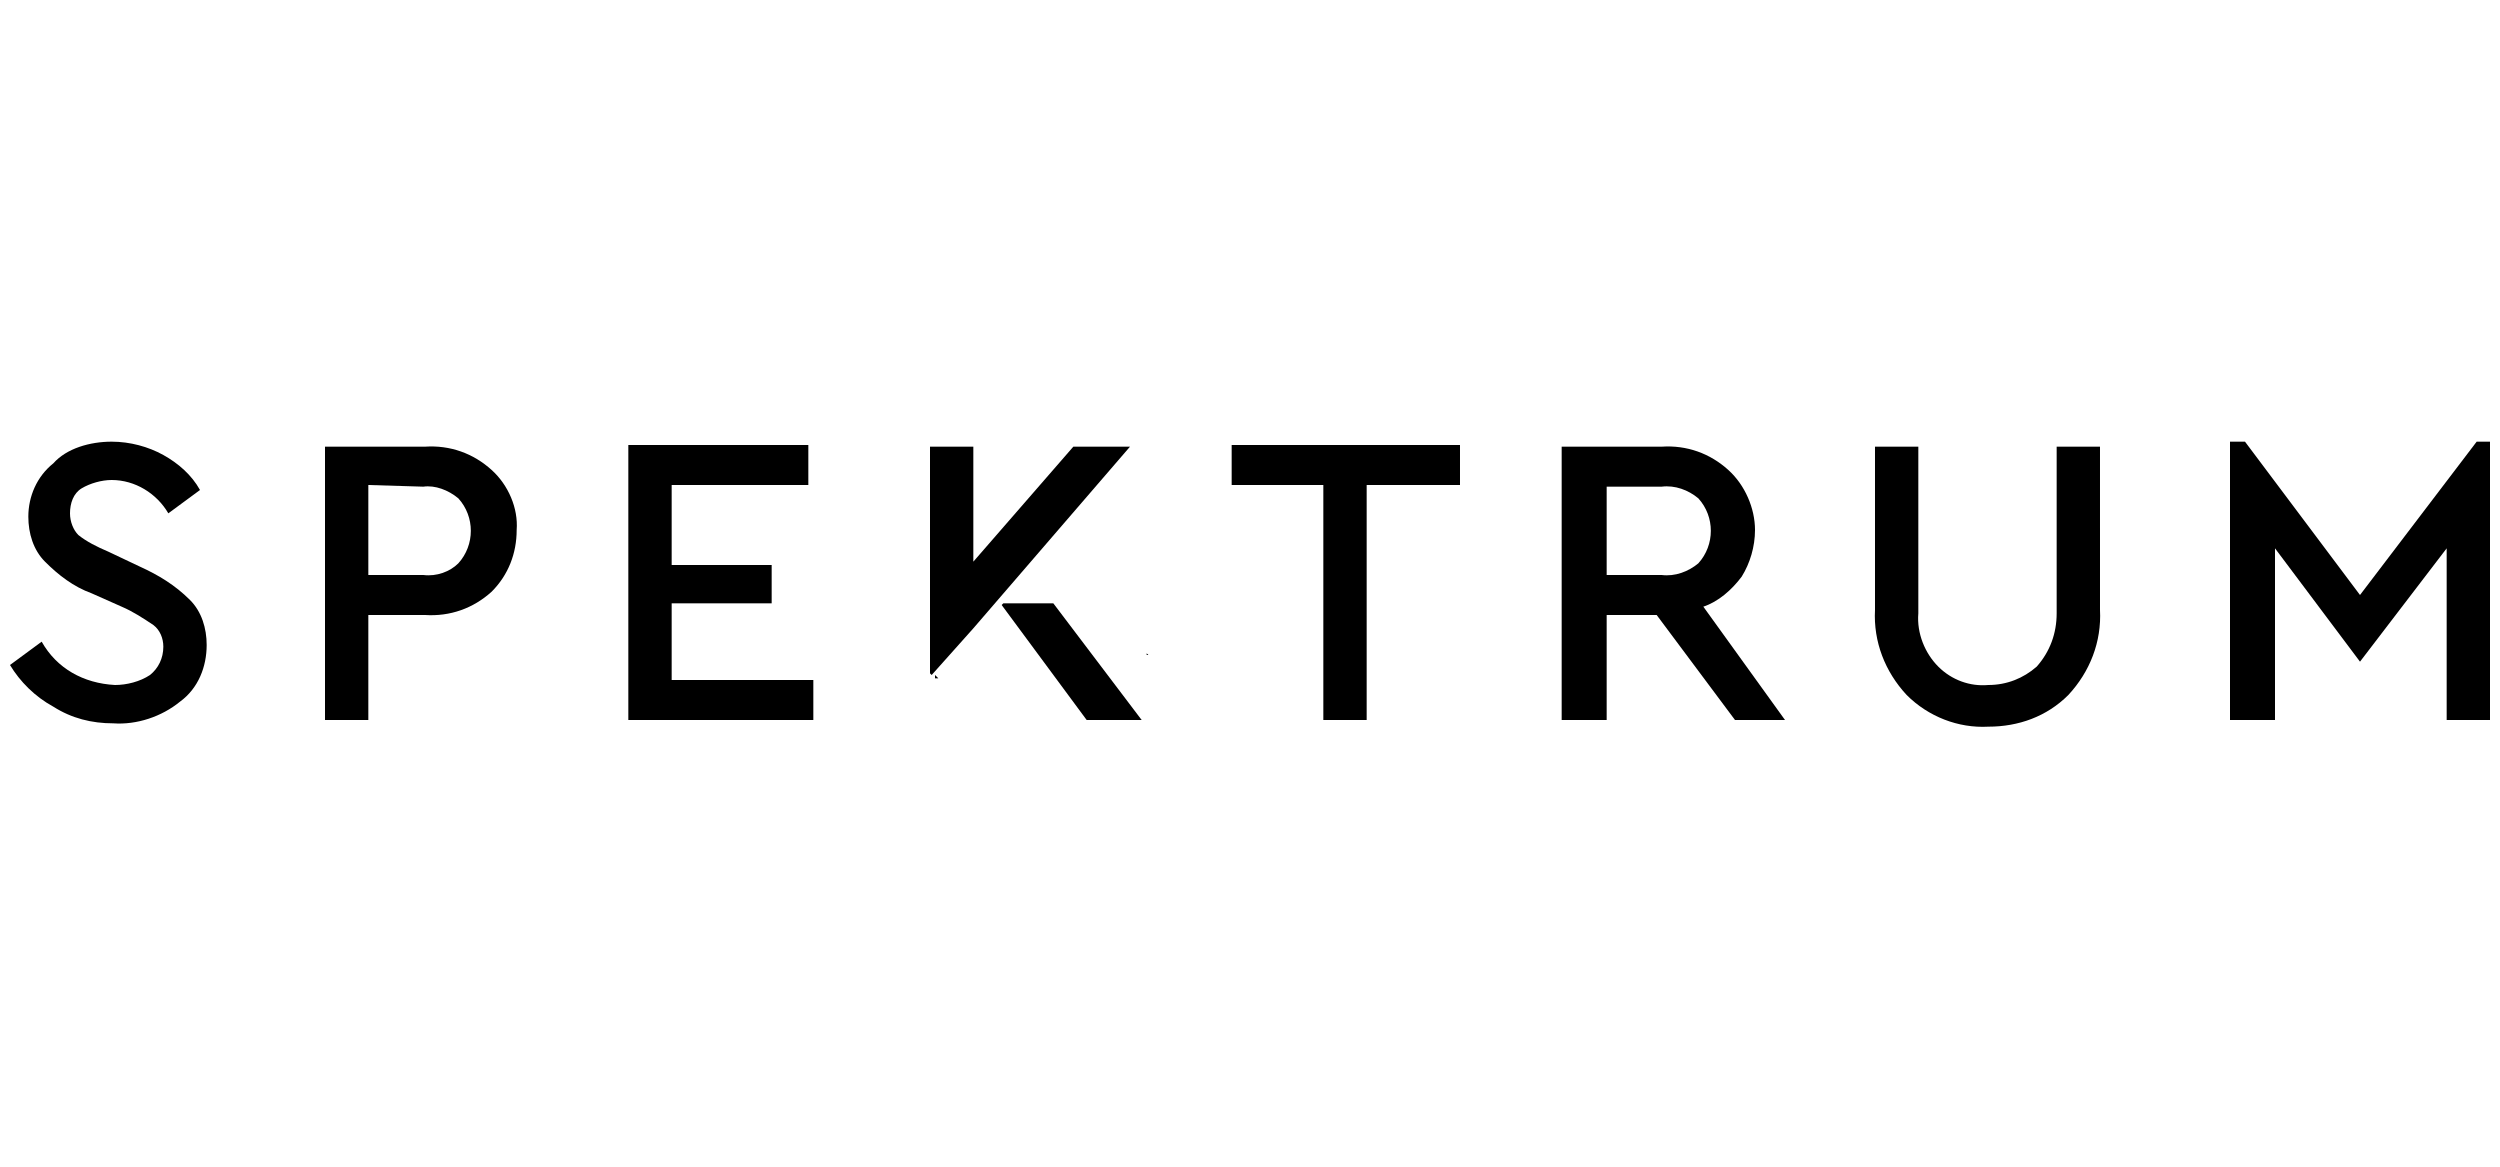 <?xml version="1.0" encoding="utf-8"?>
<svg xmlns="http://www.w3.org/2000/svg" xmlns:xlink="http://www.w3.org/1999/xlink" version="1.1" id="Layer_1" x="0px" y="0px" viewBox="0 0 150 70" style="enable-background:new 0 0 150 70;">
<title>logo--spektrum</title>
<path d="M6.7,26.5c1.1,0,2.2,0.3,3.1,0.8s1.7,1.2,2.2,2.1l-1.9,1.4c-0.7-1.2-2-2-3.4-2c-0.6,0-1.3,0.2-1.8,0.5s-0.7,0.9-0.7,1.5&#xA;	c0,0.5,0.2,1,0.5,1.3c0.5,0.4,1.1,0.7,1.8,1L8.4,34c1.1,0.5,2.1,1.1,3,2c0.7,0.7,1,1.7,1,2.7c0,1.3-0.5,2.6-1.6,3.4&#xA;	c-1.1,0.9-2.6,1.4-4,1.3c-1.3,0-2.5-0.3-3.6-1c-1.1-0.6-2-1.5-2.6-2.5l1.9-1.4C3.4,40.1,5,41,6.9,41.1c0.7,0,1.5-0.2,2.1-0.6&#xA;	c0.5-0.4,0.8-1,0.8-1.7c0-0.5-0.2-1-0.6-1.3c-0.6-0.4-1.2-0.8-1.9-1.1l-1.8-0.8c-1.1-0.4-2-1.1-2.8-1.9C2,33,1.7,32,1.7,31&#xA;	c0-1.2,0.5-2.4,1.5-3.2C4,26.9,5.4,26.5,6.7,26.5L6.7,26.5z"/>
<path d="M25.5,26.8c1.5-0.1,2.9,0.4,4,1.4c1,0.9,1.6,2.3,1.5,3.6c0,1.4-0.5,2.7-1.5,3.7c-1.1,1-2.5,1.5-4,1.4h-3.4v6.3h-2.6V26.8&#xA;	H25.5L25.5,26.8z M22.1,29.1v5.4h3.3c0.8,0.1,1.6-0.2,2.1-0.7c1-1.1,1-2.8,0-3.9c-0.6-0.5-1.4-0.8-2.1-0.7L22.1,29.1z"/>
<path d="M48.5,29.1h-8.2v4.8h6v2.3h-6v4.6h8.5v2.4H37.7V26.7h10.8V29.1z"/>
<path d="M87.6,29.1H82v14.1h-2.6V29.1h-5.5v-2.4h13.7V29.1z"/>
<path d="M104.1,43.2l-4.7-6.3h-3v6.3h-2.7V26.8h6c1.5-0.1,2.9,0.4,4,1.4c1,0.9,1.6,2.3,1.6,3.6c0,1-0.3,2-0.8,2.8&#xA;	c-0.6,0.8-1.4,1.5-2.3,1.8l4.9,6.8L104.1,43.2z M96.4,34.5h3.3c0.8,0.1,1.6-0.2,2.2-0.7c1-1.1,1-2.8,0-3.9c-0.6-0.5-1.4-0.8-2.2-0.7&#xA;	h-3.3V34.5z"/>
<path d="M126,36.6c0.1,1.9-0.6,3.7-1.9,5.1c-1.3,1.3-3,1.9-4.8,1.9c-1.8,0.1-3.6-0.6-4.9-1.9c-1.3-1.4-2-3.2-1.9-5.1v-9.8h2.6v10&#xA;	c-0.1,1.2,0.4,2.4,1.2,3.2c0.8,0.8,1.9,1.2,3,1.1c1.1,0,2.1-0.4,2.9-1.1c0.8-0.9,1.2-2,1.2-3.2v-10h2.6L126,36.6z"/>
<polygon points="56.1,40.7 56.3,40.7 56.1,40.5"/>
<polygon points="68.8,39.3 68.9,39.3 68.8,39.2"/>
<polygon points="64.4,26.8 58.4,33.7 58.4,26.8 55.8,26.8 55.8,36.7 55.8,40.4 55.9,40.5 58.4,37.7 67.8,26.8"/>
<polygon points="63.2,36.2 60.2,36.2 60.1,36.3 65.2,43.2 68.5,43.2"/>
<polygon points="148.6,26.5 141.6,35.7 134.7,26.5 133.8,26.5 133.8,43.2 136.5,43.2 136.5,32.9 141.6,39.7 146.8,32.9 146.8,43.2 &#xA;	149.4,43.2 149.4,26.5"/>
</svg>